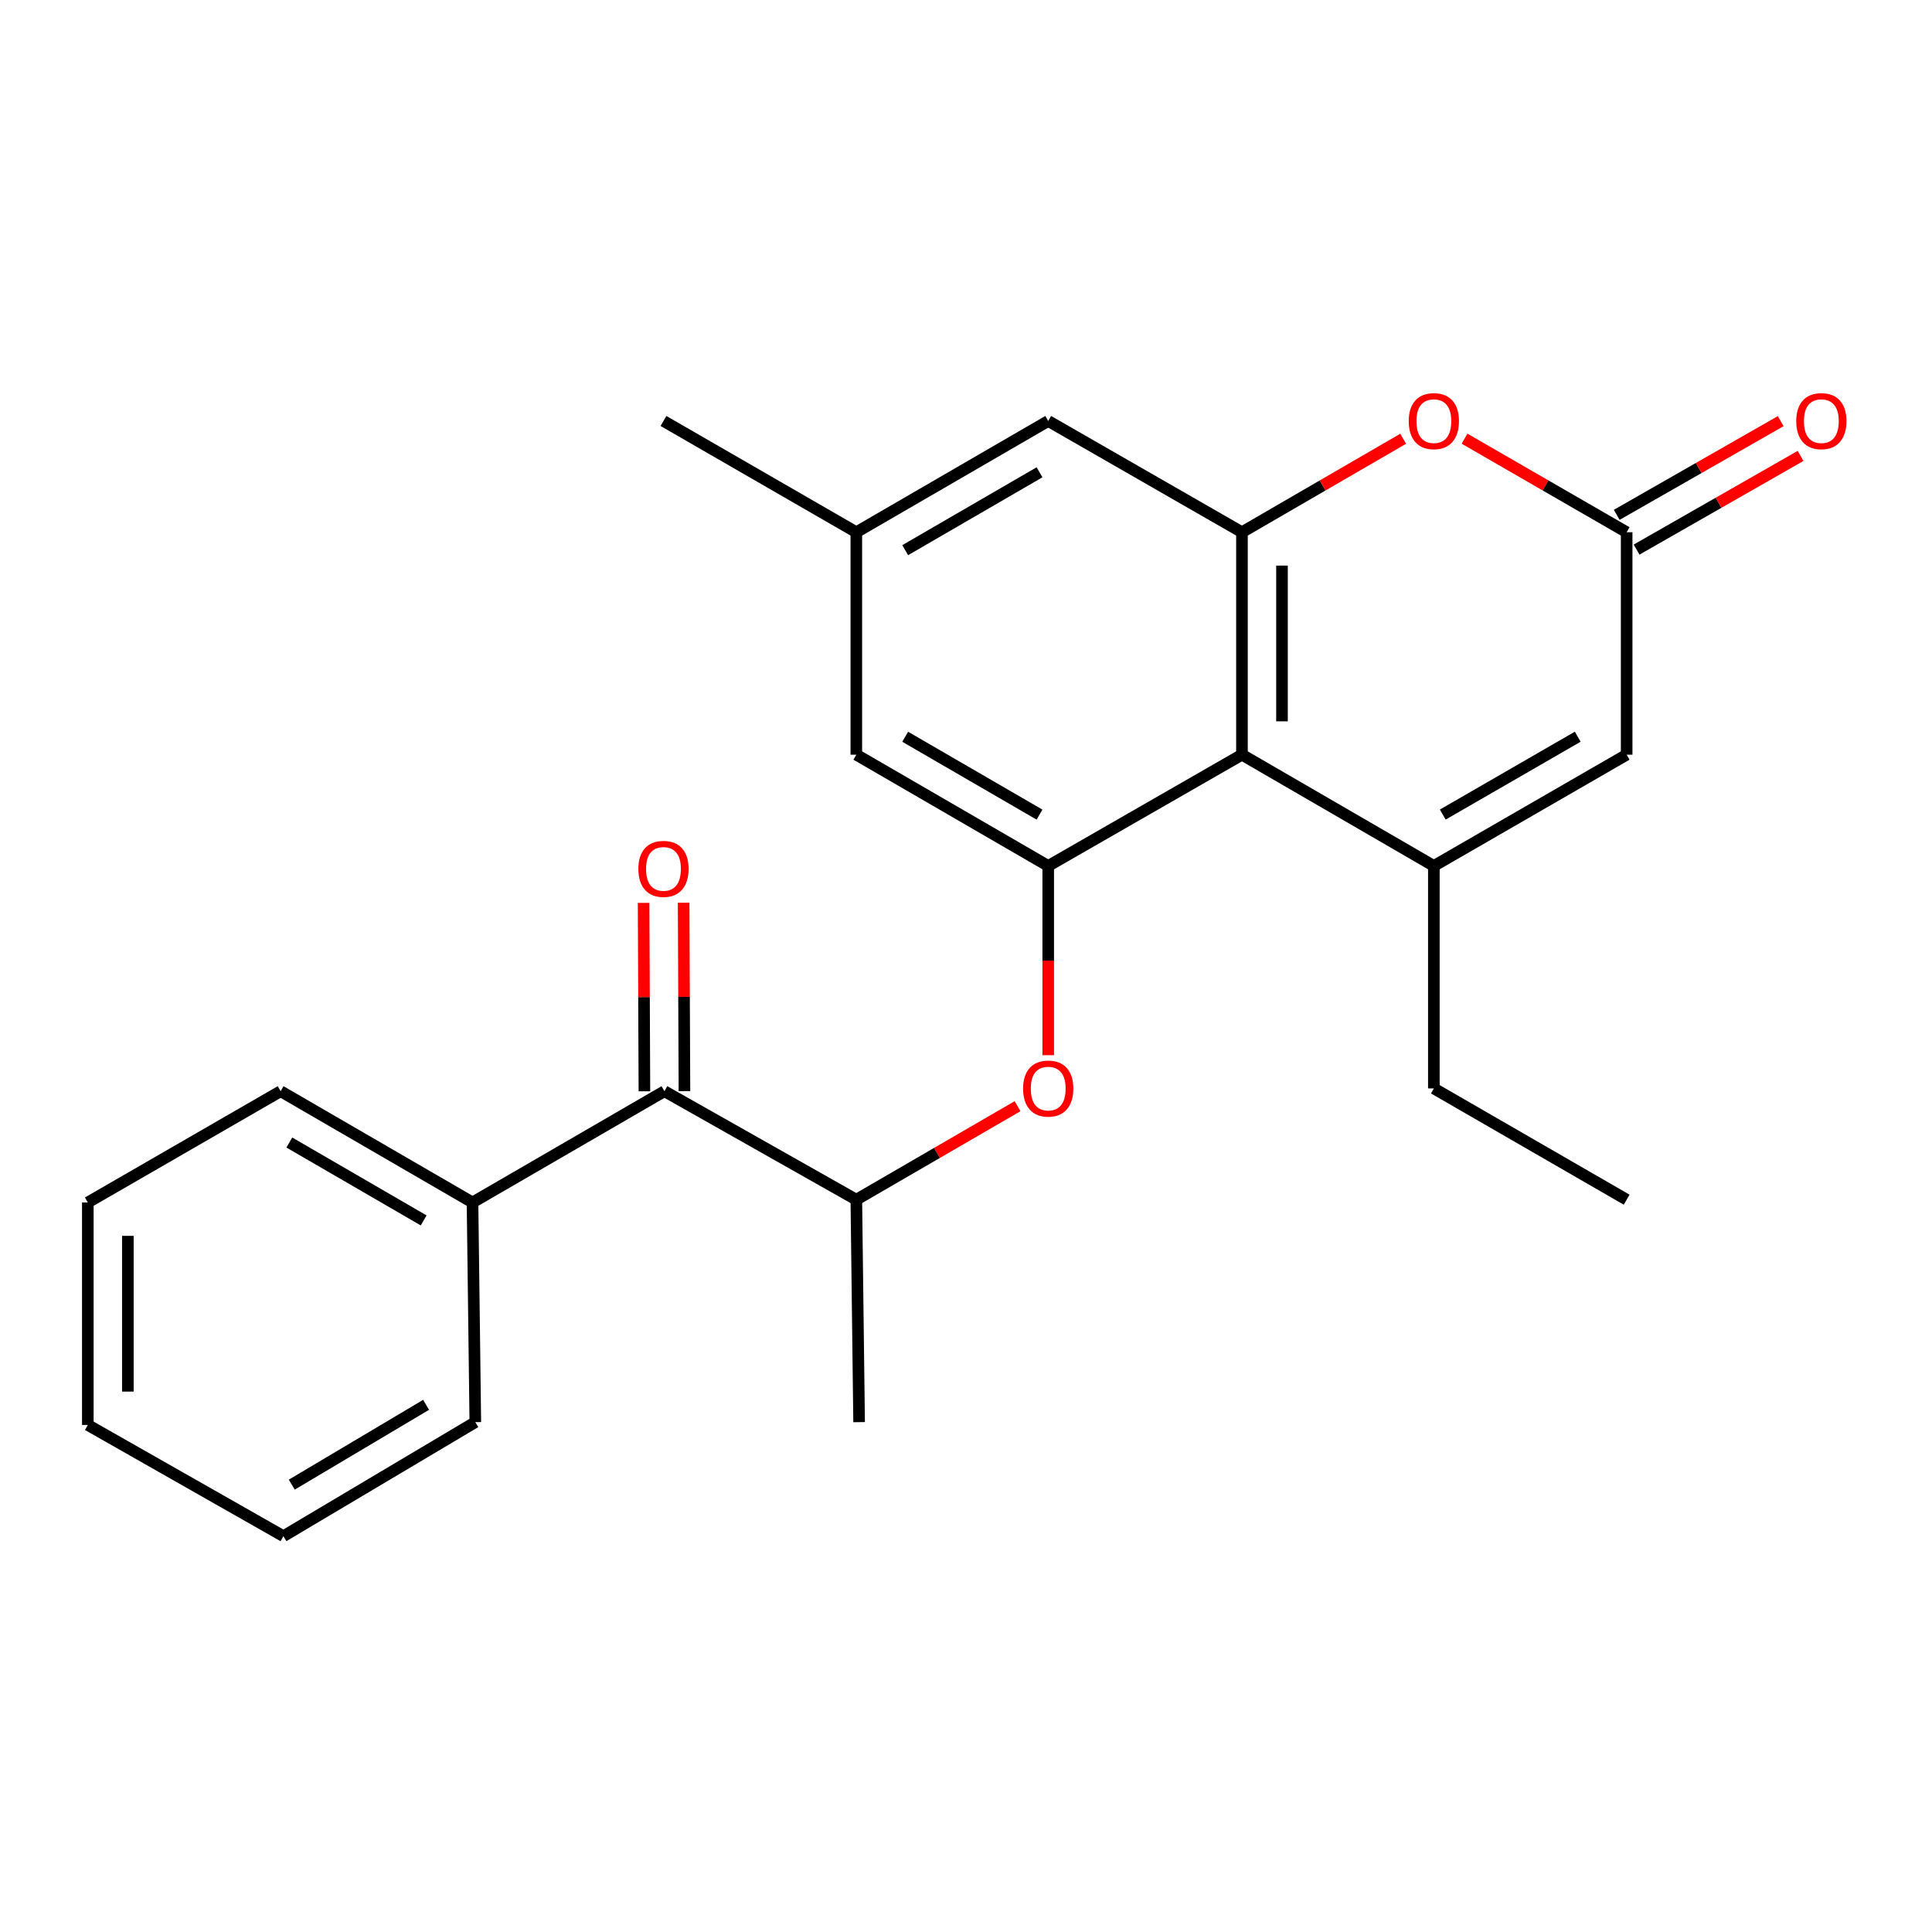 <?xml version='1.0' encoding='iso-8859-1'?>
<svg version='1.1' baseProfile='full'
              xmlns='http://www.w3.org/2000/svg'
                      xmlns:rdkit='http://www.rdkit.org/xml'
                      xmlns:xlink='http://www.w3.org/1999/xlink'
                  xml:space='preserve'
width='1000px' height='1000px' viewBox='0 0 1000 1000'>
<!-- END OF HEADER -->
<rect style='opacity:1.0;fill:#FFFFFF;stroke:none' width='1000' height='1000' x='0' y='0'> </rect>
<path class='bond-0' d='M 742.159,448.212 L 642.836,390.63' style='fill:none;fill-rule:evenodd;stroke:#000000;stroke-width:6px;stroke-linecap:butt;stroke-linejoin:miter;stroke-opacity:1' />
<path class='bond-5' d='M 742.159,448.212 L 841.955,390.63' style='fill:none;fill-rule:evenodd;stroke:#000000;stroke-width:6px;stroke-linecap:butt;stroke-linejoin:miter;stroke-opacity:1' />
<path class='bond-5' d='M 746.773,421.627 L 816.63,381.32' style='fill:none;fill-rule:evenodd;stroke:#000000;stroke-width:6px;stroke-linecap:butt;stroke-linejoin:miter;stroke-opacity:1' />
<path class='bond-15' d='M 742.159,448.212 L 742.159,563.365' style='fill:none;fill-rule:evenodd;stroke:#000000;stroke-width:6px;stroke-linecap:butt;stroke-linejoin:miter;stroke-opacity:1' />
<path class='bond-1' d='M 642.836,390.63 L 642.836,275.478' style='fill:none;fill-rule:evenodd;stroke:#000000;stroke-width:6px;stroke-linecap:butt;stroke-linejoin:miter;stroke-opacity:1' />
<path class='bond-1' d='M 663.557,373.358 L 663.557,292.751' style='fill:none;fill-rule:evenodd;stroke:#000000;stroke-width:6px;stroke-linecap:butt;stroke-linejoin:miter;stroke-opacity:1' />
<path class='bond-2' d='M 642.836,390.63 L 542.557,448.212' style='fill:none;fill-rule:evenodd;stroke:#000000;stroke-width:6px;stroke-linecap:butt;stroke-linejoin:miter;stroke-opacity:1' />
<path class='bond-9' d='M 642.836,275.478 L 542.557,217.896' style='fill:none;fill-rule:evenodd;stroke:#000000;stroke-width:6px;stroke-linecap:butt;stroke-linejoin:miter;stroke-opacity:1' />
<path class='bond-24' d='M 642.836,275.478 L 684.562,251.287' style='fill:none;fill-rule:evenodd;stroke:#000000;stroke-width:6px;stroke-linecap:butt;stroke-linejoin:miter;stroke-opacity:1' />
<path class='bond-24' d='M 684.562,251.287 L 726.289,227.097' style='fill:none;fill-rule:evenodd;stroke:#FF0000;stroke-width:6px;stroke-linecap:butt;stroke-linejoin:miter;stroke-opacity:1' />
<path class='bond-6' d='M 542.557,448.212 L 542.557,497.189' style='fill:none;fill-rule:evenodd;stroke:#000000;stroke-width:6px;stroke-linecap:butt;stroke-linejoin:miter;stroke-opacity:1' />
<path class='bond-6' d='M 542.557,497.189 L 542.557,546.166' style='fill:none;fill-rule:evenodd;stroke:#FF0000;stroke-width:6px;stroke-linecap:butt;stroke-linejoin:miter;stroke-opacity:1' />
<path class='bond-10' d='M 542.557,448.212 L 443.233,390.63' style='fill:none;fill-rule:evenodd;stroke:#000000;stroke-width:6px;stroke-linecap:butt;stroke-linejoin:miter;stroke-opacity:1' />
<path class='bond-10' d='M 538.051,421.649 L 468.524,381.341' style='fill:none;fill-rule:evenodd;stroke:#000000;stroke-width:6px;stroke-linecap:butt;stroke-linejoin:miter;stroke-opacity:1' />
<path class='bond-3' d='M 758.04,227.059 L 799.997,251.268' style='fill:none;fill-rule:evenodd;stroke:#FF0000;stroke-width:6px;stroke-linecap:butt;stroke-linejoin:miter;stroke-opacity:1' />
<path class='bond-3' d='M 799.997,251.268 L 841.955,275.478' style='fill:none;fill-rule:evenodd;stroke:#000000;stroke-width:6px;stroke-linecap:butt;stroke-linejoin:miter;stroke-opacity:1' />
<path class='bond-4' d='M 841.955,275.478 L 841.955,390.63' style='fill:none;fill-rule:evenodd;stroke:#000000;stroke-width:6px;stroke-linecap:butt;stroke-linejoin:miter;stroke-opacity:1' />
<path class='bond-11' d='M 847.095,284.474 L 889.531,260.226' style='fill:none;fill-rule:evenodd;stroke:#000000;stroke-width:6px;stroke-linecap:butt;stroke-linejoin:miter;stroke-opacity:1' />
<path class='bond-11' d='M 889.531,260.226 L 931.968,235.978' style='fill:none;fill-rule:evenodd;stroke:#FF0000;stroke-width:6px;stroke-linecap:butt;stroke-linejoin:miter;stroke-opacity:1' />
<path class='bond-11' d='M 836.815,266.482 L 879.251,242.234' style='fill:none;fill-rule:evenodd;stroke:#000000;stroke-width:6px;stroke-linecap:butt;stroke-linejoin:miter;stroke-opacity:1' />
<path class='bond-11' d='M 879.251,242.234 L 921.688,217.986' style='fill:none;fill-rule:evenodd;stroke:#FF0000;stroke-width:6px;stroke-linecap:butt;stroke-linejoin:miter;stroke-opacity:1' />
<path class='bond-8' d='M 526.686,572.567 L 484.959,596.763' style='fill:none;fill-rule:evenodd;stroke:#FF0000;stroke-width:6px;stroke-linecap:butt;stroke-linejoin:miter;stroke-opacity:1' />
<path class='bond-8' d='M 484.959,596.763 L 443.233,620.958' style='fill:none;fill-rule:evenodd;stroke:#000000;stroke-width:6px;stroke-linecap:butt;stroke-linejoin:miter;stroke-opacity:1' />
<path class='bond-7' d='M 343.909,564.804 L 443.233,620.958' style='fill:none;fill-rule:evenodd;stroke:#000000;stroke-width:6px;stroke-linecap:butt;stroke-linejoin:miter;stroke-opacity:1' />
<path class='bond-12' d='M 354.27,564.759 L 354.06,516.002' style='fill:none;fill-rule:evenodd;stroke:#000000;stroke-width:6px;stroke-linecap:butt;stroke-linejoin:miter;stroke-opacity:1' />
<path class='bond-12' d='M 354.06,516.002 L 353.85,467.246' style='fill:none;fill-rule:evenodd;stroke:#FF0000;stroke-width:6px;stroke-linecap:butt;stroke-linejoin:miter;stroke-opacity:1' />
<path class='bond-12' d='M 333.549,564.848 L 333.339,516.091' style='fill:none;fill-rule:evenodd;stroke:#000000;stroke-width:6px;stroke-linecap:butt;stroke-linejoin:miter;stroke-opacity:1' />
<path class='bond-12' d='M 333.339,516.091 L 333.129,467.335' style='fill:none;fill-rule:evenodd;stroke:#FF0000;stroke-width:6px;stroke-linecap:butt;stroke-linejoin:miter;stroke-opacity:1' />
<path class='bond-14' d='M 343.909,564.804 L 244.574,622.397' style='fill:none;fill-rule:evenodd;stroke:#000000;stroke-width:6px;stroke-linecap:butt;stroke-linejoin:miter;stroke-opacity:1' />
<path class='bond-16' d='M 443.233,620.958 L 444.672,736.099' style='fill:none;fill-rule:evenodd;stroke:#000000;stroke-width:6px;stroke-linecap:butt;stroke-linejoin:miter;stroke-opacity:1' />
<path class='bond-25' d='M 542.557,217.896 L 443.233,275.478' style='fill:none;fill-rule:evenodd;stroke:#000000;stroke-width:6px;stroke-linecap:butt;stroke-linejoin:miter;stroke-opacity:1' />
<path class='bond-25' d='M 538.051,244.46 L 468.524,284.767' style='fill:none;fill-rule:evenodd;stroke:#000000;stroke-width:6px;stroke-linecap:butt;stroke-linejoin:miter;stroke-opacity:1' />
<path class='bond-13' d='M 443.233,390.63 L 443.233,275.478' style='fill:none;fill-rule:evenodd;stroke:#000000;stroke-width:6px;stroke-linecap:butt;stroke-linejoin:miter;stroke-opacity:1' />
<path class='bond-17' d='M 443.233,275.478 L 343.414,217.896' style='fill:none;fill-rule:evenodd;stroke:#000000;stroke-width:6px;stroke-linecap:butt;stroke-linejoin:miter;stroke-opacity:1' />
<path class='bond-18' d='M 244.574,622.397 L 145.25,564.804' style='fill:none;fill-rule:evenodd;stroke:#000000;stroke-width:6px;stroke-linecap:butt;stroke-linejoin:miter;stroke-opacity:1' />
<path class='bond-18' d='M 219.281,631.684 L 149.754,591.368' style='fill:none;fill-rule:evenodd;stroke:#000000;stroke-width:6px;stroke-linecap:butt;stroke-linejoin:miter;stroke-opacity:1' />
<path class='bond-19' d='M 244.574,622.397 L 246.024,736.099' style='fill:none;fill-rule:evenodd;stroke:#000000;stroke-width:6px;stroke-linecap:butt;stroke-linejoin:miter;stroke-opacity:1' />
<path class='bond-20' d='M 742.159,563.365 L 841.955,620.958' style='fill:none;fill-rule:evenodd;stroke:#000000;stroke-width:6px;stroke-linecap:butt;stroke-linejoin:miter;stroke-opacity:1' />
<path class='bond-21' d='M 145.25,564.804 L 45.455,622.397' style='fill:none;fill-rule:evenodd;stroke:#000000;stroke-width:6px;stroke-linecap:butt;stroke-linejoin:miter;stroke-opacity:1' />
<path class='bond-22' d='M 246.024,736.099 L 146.701,795.12' style='fill:none;fill-rule:evenodd;stroke:#000000;stroke-width:6px;stroke-linecap:butt;stroke-linejoin:miter;stroke-opacity:1' />
<path class='bond-22' d='M 220.541,727.139 L 151.014,768.453' style='fill:none;fill-rule:evenodd;stroke:#000000;stroke-width:6px;stroke-linecap:butt;stroke-linejoin:miter;stroke-opacity:1' />
<path class='bond-26' d='M 45.455,622.397 L 45.455,737.561' style='fill:none;fill-rule:evenodd;stroke:#000000;stroke-width:6px;stroke-linecap:butt;stroke-linejoin:miter;stroke-opacity:1' />
<path class='bond-26' d='M 66.176,639.672 L 66.176,720.286' style='fill:none;fill-rule:evenodd;stroke:#000000;stroke-width:6px;stroke-linecap:butt;stroke-linejoin:miter;stroke-opacity:1' />
<path class='bond-23' d='M 146.701,795.12 L 45.455,737.561' style='fill:none;fill-rule:evenodd;stroke:#000000;stroke-width:6px;stroke-linecap:butt;stroke-linejoin:miter;stroke-opacity:1' />
<path  class='atom-4' d='M 729.159 217.976
Q 729.159 211.176, 732.519 207.376
Q 735.879 203.576, 742.159 203.576
Q 748.439 203.576, 751.799 207.376
Q 755.159 211.176, 755.159 217.976
Q 755.159 224.856, 751.759 228.776
Q 748.359 232.656, 742.159 232.656
Q 735.919 232.656, 732.519 228.776
Q 729.159 224.896, 729.159 217.976
M 742.159 229.456
Q 746.479 229.456, 748.799 226.576
Q 751.159 223.656, 751.159 217.976
Q 751.159 212.416, 748.799 209.616
Q 746.479 206.776, 742.159 206.776
Q 737.839 206.776, 735.479 209.576
Q 733.159 212.376, 733.159 217.976
Q 733.159 223.696, 735.479 226.576
Q 737.839 229.456, 742.159 229.456
' fill='#FF0000'/>
<path  class='atom-7' d='M 529.557 563.445
Q 529.557 556.645, 532.917 552.845
Q 536.277 549.045, 542.557 549.045
Q 548.837 549.045, 552.197 552.845
Q 555.557 556.645, 555.557 563.445
Q 555.557 570.325, 552.157 574.245
Q 548.757 578.125, 542.557 578.125
Q 536.317 578.125, 532.917 574.245
Q 529.557 570.365, 529.557 563.445
M 542.557 574.925
Q 546.877 574.925, 549.197 572.045
Q 551.557 569.125, 551.557 563.445
Q 551.557 557.885, 549.197 555.085
Q 546.877 552.245, 542.557 552.245
Q 538.237 552.245, 535.877 555.045
Q 533.557 557.845, 533.557 563.445
Q 533.557 569.165, 535.877 572.045
Q 538.237 574.925, 542.557 574.925
' fill='#FF0000'/>
<path  class='atom-12' d='M 929.729 217.976
Q 929.729 211.176, 933.089 207.376
Q 936.449 203.576, 942.729 203.576
Q 949.009 203.576, 952.369 207.376
Q 955.729 211.176, 955.729 217.976
Q 955.729 224.856, 952.329 228.776
Q 948.929 232.656, 942.729 232.656
Q 936.489 232.656, 933.089 228.776
Q 929.729 224.896, 929.729 217.976
M 942.729 229.456
Q 947.049 229.456, 949.369 226.576
Q 951.729 223.656, 951.729 217.976
Q 951.729 212.416, 949.369 209.616
Q 947.049 206.776, 942.729 206.776
Q 938.409 206.776, 936.049 209.576
Q 933.729 212.376, 933.729 217.976
Q 933.729 223.696, 936.049 226.576
Q 938.409 229.456, 942.729 229.456
' fill='#FF0000'/>
<path  class='atom-13' d='M 330.414 449.731
Q 330.414 442.931, 333.774 439.131
Q 337.134 435.331, 343.414 435.331
Q 349.694 435.331, 353.054 439.131
Q 356.414 442.931, 356.414 449.731
Q 356.414 456.611, 353.014 460.531
Q 349.614 464.411, 343.414 464.411
Q 337.174 464.411, 333.774 460.531
Q 330.414 456.651, 330.414 449.731
M 343.414 461.211
Q 347.734 461.211, 350.054 458.331
Q 352.414 455.411, 352.414 449.731
Q 352.414 444.171, 350.054 441.371
Q 347.734 438.531, 343.414 438.531
Q 339.094 438.531, 336.734 441.331
Q 334.414 444.131, 334.414 449.731
Q 334.414 455.451, 336.734 458.331
Q 339.094 461.211, 343.414 461.211
' fill='#FF0000'/>
</svg>
